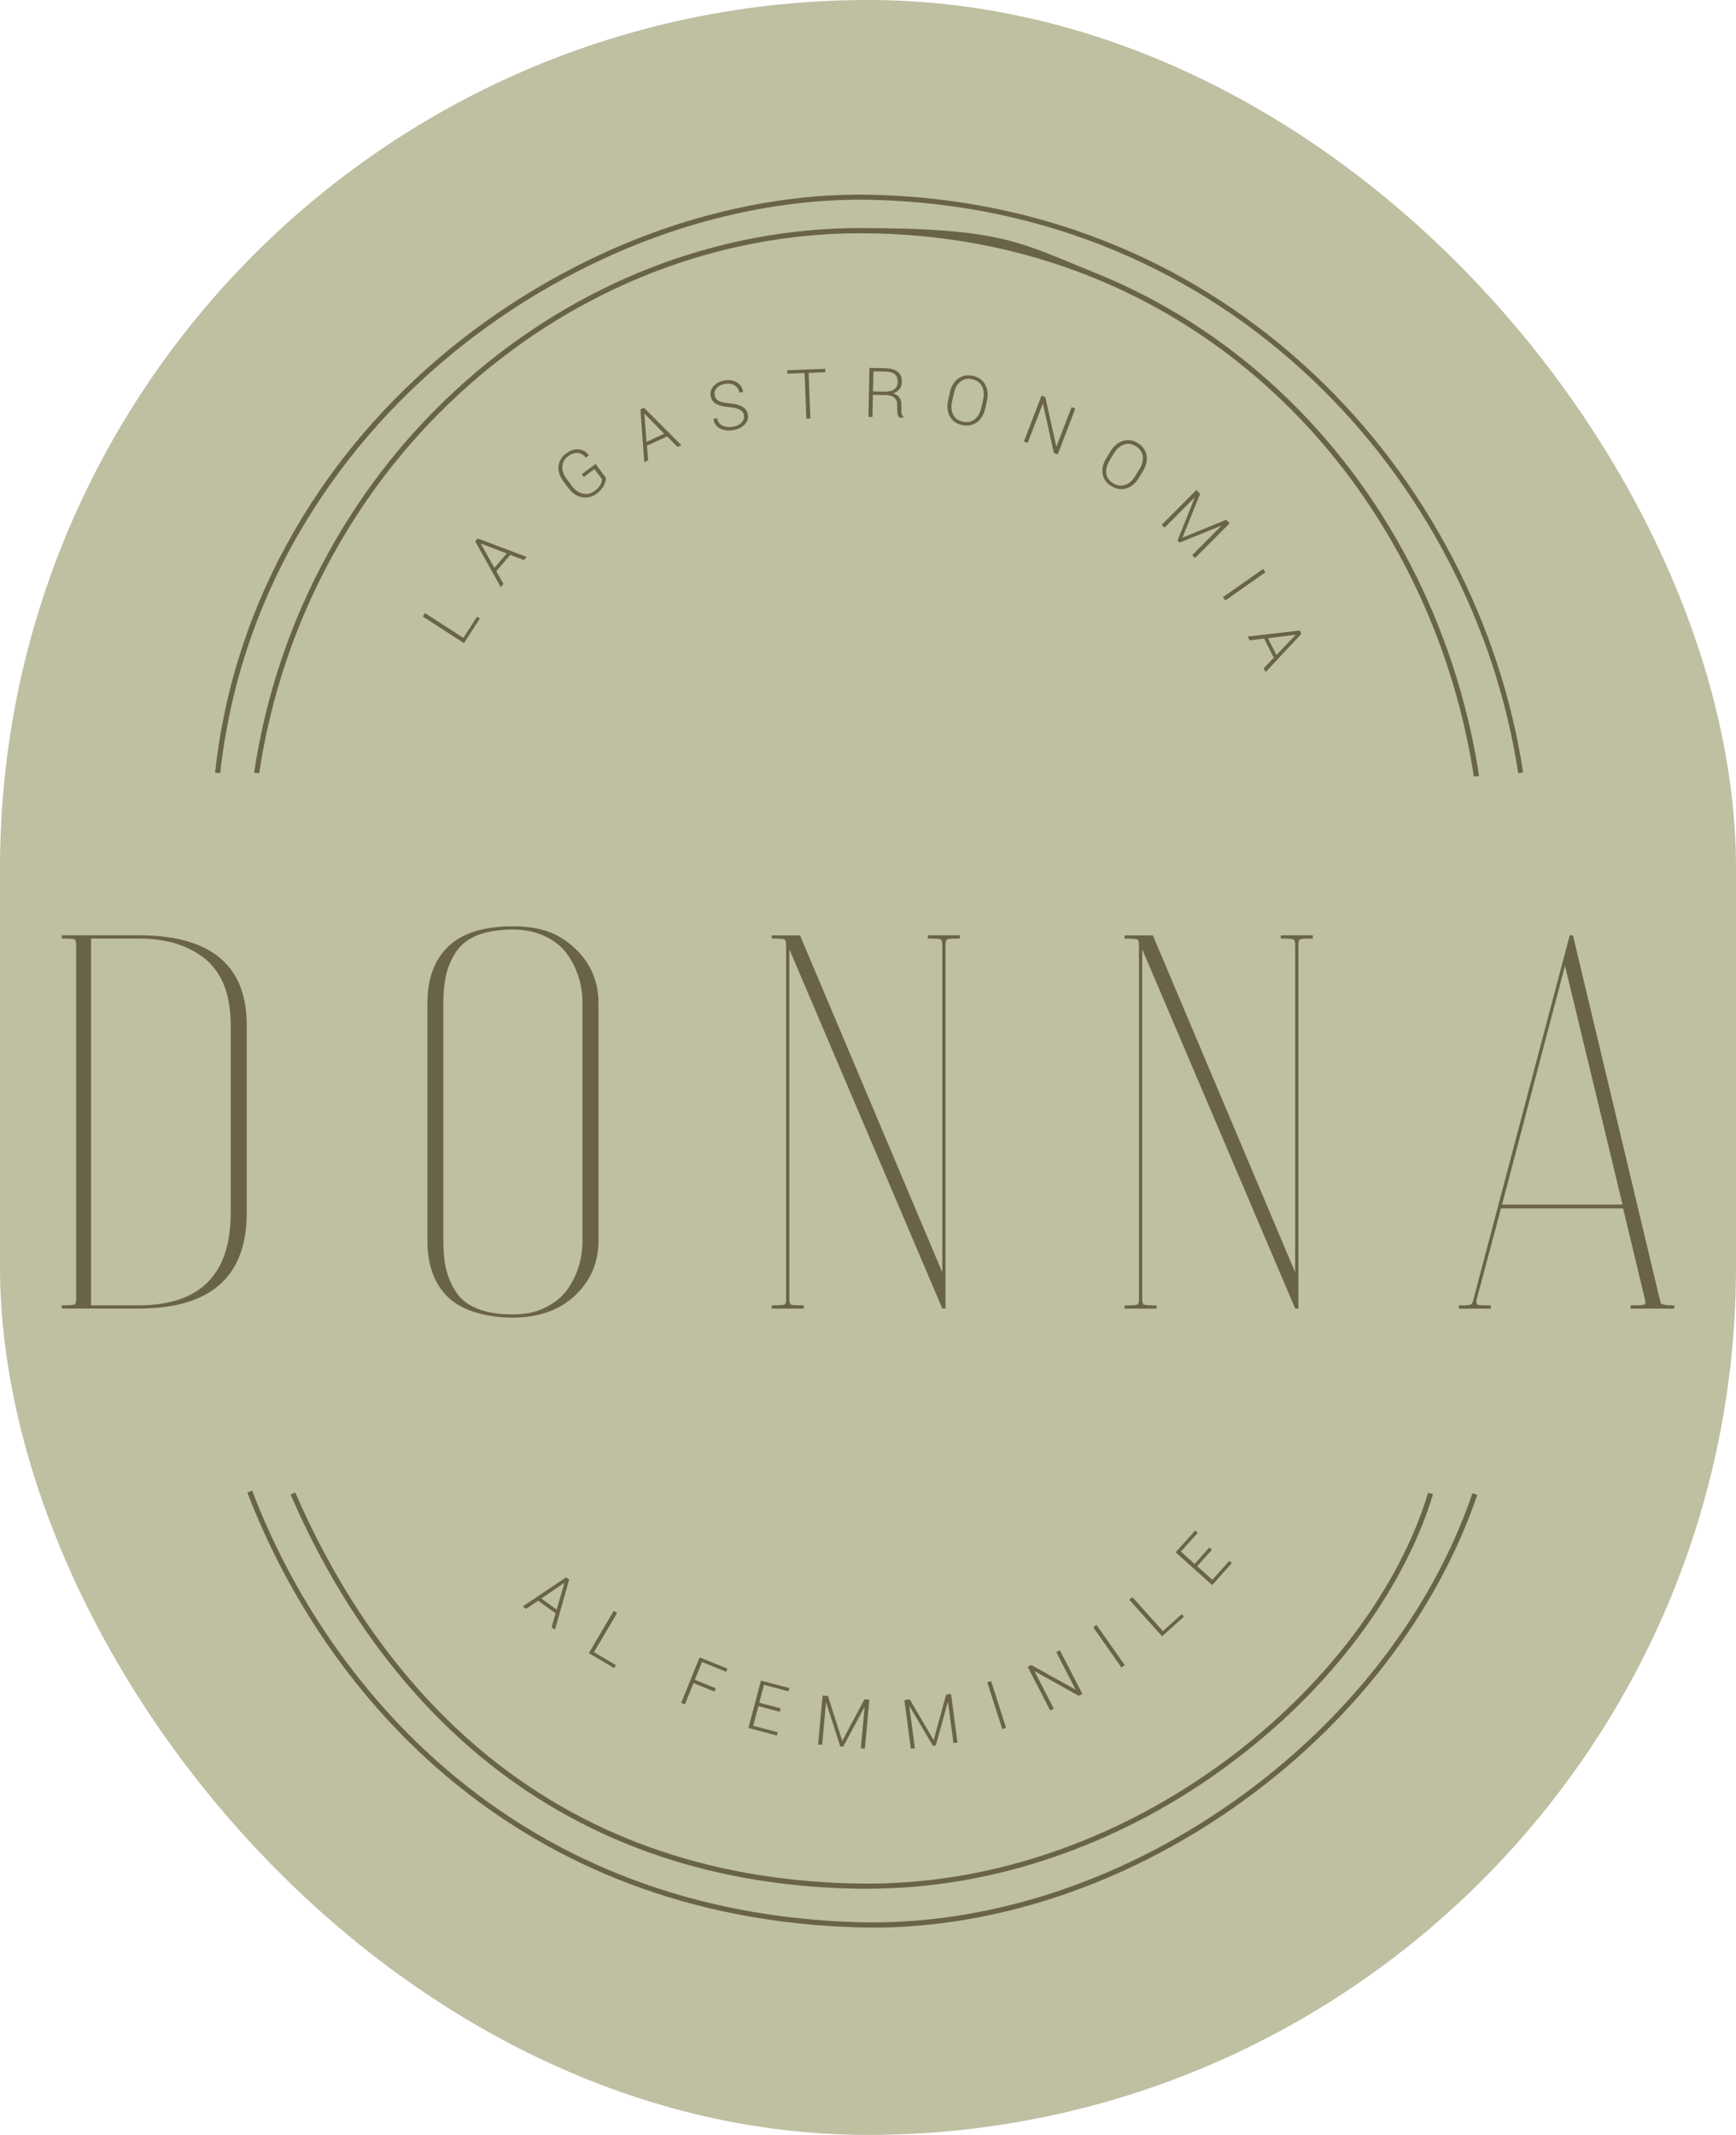 <?xml version="1.0" encoding="UTF-8"?>
<svg xmlns="http://www.w3.org/2000/svg" id="Calque_1" data-name="Calque 1" viewBox="0 0 547.56 673.25">
  <rect x="0" y="0" width="547.56" height="673.25" rx="273.78" ry="273.78" style="fill: #bfbfa2; stroke-width: 0px;"></rect>
  <g>
    <path d="M43.68,294.94h-24.2v1.02c2.25,0,3.57.09,3.96.25.37.16.58.69.58,1.6v111.98c0,.9-.19,1.44-.58,1.6s-1.71.25-3.96.25v1.02h24.2c22.77,0,34.14-10.05,34.14-30.11v-59.36c0-18.83-11.39-28.25-34.14-28.25ZM72.77,382.56c0,19.38-9.7,29.09-29.09,29.09h-14.96v-115.68h14.96c4.26,0,8.08.49,11.51,1.51,3.43,1.02,6.48,2.55,9.17,4.63,2.71,2.08,4.77,4.89,6.23,8.41,1.44,3.52,2.18,7.76,2.18,12.69v59.36Z" style="fill: #6a6447; stroke-width: 0px;"></path>
    <path d="M141.46,298.42c-4.42,4.19-6.65,10.17-6.65,17.9v74.99c0,7.74,2.22,13.69,6.65,17.9,4.42,4.19,12.09,6.3,20.26,6.3s14.73-2.32,19.66-6.97c4.91-4.66,7.39-10.4,7.39-17.23v-74.99c0-6.83-2.45-12.58-7.39-17.23-4.93-4.63-10.58-6.97-19.66-6.97s-15.84,2.11-20.26,6.3ZM178.93,300.94c1.62,2.29,2.83,4.75,3.61,7.32.79,2.57,1.18,5.26,1.18,8.06v74.99c0,2.8-.39,5.49-1.18,8.06-.79,2.59-1.99,5.03-3.61,7.32-1.64,2.29-3.94,4.17-6.9,5.63-2.96,1.44-5.95,2.18-10.33,2.18s-8.06-.58-11.02-1.76c-2.96-1.16-5.21-2.87-6.72-5.12s-2.57-4.66-3.2-7.23-.93-5.6-.93-9.08h0v-74.99c0-3.47.3-6.51.93-9.08s1.69-4.98,3.2-7.23c1.51-2.22,3.75-3.94,6.72-5.12,2.99-1.18,7.11-1.76,11.02-1.76s7.36.72,10.33,2.18c2.99,1.46,5.28,3.33,6.9,5.63Z" style="fill: #6a6447; stroke-width: 0px;"></path>
    <path d="M247.37,411.41c-.39.16-1.71.25-3.96.25v1.02h10.1v-1.02c-2.25,0-3.57-.09-3.96-.25-.39-.19-.58-.65-.58-1.44v-110.63l48.26,113.32h1v-114.85c0-.9.19-1.44.58-1.6s1.71-.25,3.96-.25v-1.02h-10.1v1.02c2.25,0,3.57.09,3.96.25.37.16.58.69.58,1.6v103.41l-44.88-106.26h-8.92v1.02c2.25,0,3.57.09,3.96.25.37.16.58.69.58,1.6v112.14c0,.79-.19,1.27-.58,1.44Z" style="fill: #6a6447; stroke-width: 0px;"></path>
    <polygon points="297.23 412.66 297.23 412.66 297.2 412.66 297.23 412.66" style="fill: #6a6447; stroke-width: 0px;"></polygon>
    <path d="M354.71,294.97v1.02c2.25,0,3.57.09,3.96.25.37.16.58.69.58,1.6v112.14c0,.79-.19,1.27-.58,1.44s-1.71.25-3.96.25v1.02h10.1v-1.02c-2.25,0-3.57-.09-3.96-.25-.39-.19-.58-.65-.58-1.44v-110.63l48.26,113.32h1v-114.85c0-.9.19-1.44.58-1.6s1.71-.25,3.96-.25v-1.02h-10.1v1.02c2.25,0,3.57.09,3.96.25.37.16.58.69.58,1.6v103.41l-44.88-106.26h-8.92Z" style="fill: #6a6447; stroke-width: 0px;"></path>
    <polygon points="408.53 412.66 408.53 412.66 408.51 412.66 408.53 412.66" style="fill: #6a6447; stroke-width: 0px;"></polygon>
    <path d="M525.65,411.58c-.39-.05-.79-.14-1.18-.25s-.63-.28-.67-.51c-.07-.23-.14-.58-.25-1.02l-.02.02-27.4-114.85h-1.02l-30.43,115.01c-.21.79-.49,1.27-.83,1.44s-1.57.25-3.71.25v1.02h10.1v-1.02c-2.13,0-3.43-.05-3.87-.16-.56-.09-.79-.6-.67-1.51l7.74-28.93h38.51l6.9,28.74c.23.9.14,1.44-.25,1.6s-1.83.25-4.28.25v1.02h13.78v-1.02c-1.23,0-2.04-.05-2.43-.09ZM473.77,379.87l19.85-75.31,18.16,75.31h-38Z" style="fill: #6a6447; stroke-width: 0px;"></path>
    <path d="M464.93,244.92l1.6-.25c-7.25-47.11-29.62-90.25-63.04-121.47-17.28-16.17-37.06-28.76-58.76-37.45-22.9-9.17-28.39-13.83-73.44-13.83s-89.23,17.16-124.46,48.31c-17.49,15.47-32.08,33.74-43.4,54.33-11.76,21.4-19.59,44.65-23.28,69.08l1.6.23c3.64-24.25,11.42-47.29,23.09-68.53,11.21-20.43,25.71-38.56,43.05-53.89,34.92-30.87,78.74-47.89,123.37-47.89,25.61,0,50.12,4.61,72.84,13.71,21.52,8.62,41.11,21.1,58.25,37.12,33.14,30.96,55.35,73.76,62.53,120.52h.05Z" style="fill: #6a6447; stroke-width: 0px;"></path>
    <path d="M94.19,168.33c12.51-21.68,29.02-40.97,49.1-57.34,18.87-15.4,40.78-27.88,63.36-36.13,22.42-8.18,45.74-12.27,67.49-11.86,27.33.53,53.5,5.95,77.75,16.12,22.79,9.54,43.54,23.09,61.72,40.27,17.42,16.47,31.94,35.73,43.17,57.3,11.09,21.26,18.53,43.86,22.09,67.15l1.55-.25c-3.61-23.48-11.09-46.23-22.26-67.65-11.32-21.7-25.96-41.13-43.49-57.71-18.32-17.32-39.26-30.99-62.21-40.6-24.43-10.24-50.79-15.7-78.32-16.23-21.93-.42-45.49,3.71-68.07,11.95-22.74,8.29-44.81,20.89-63.83,36.38-20.24,16.51-36.87,35.94-49.47,57.78-13.57,23.55-21.98,49.17-24.94,76.12l1.62.19c2.94-26.75,11.26-52.15,24.73-75.5Z" style="fill: #6a6447; stroke-width: 0px;"></path>
    <polygon points="478.87 243.86 478.87 243.85 478.82 243.86 478.87 243.86" style="fill: #6a6447; stroke-width: 0px;"></polygon>
    <polygon points="134.05 193.34 133.35 194.41 146.34 202.82 151.37 195.04 150.47 194.46 146.14 201.17 146.14 201.15 134.05 193.34" style="fill: #6a6447; stroke-width: 0px;"></polygon>
    <path d="M149.89,170.72l8.04,14.41.86-1-2.25-4.01,4.42-5.14h0l4.28,1.64.86-1-15.42-5.81-.79.9ZM151.69,171.41l8.13,3.13-3.89,4.54v-.02l-4.28-7.6.05-.05Z" style="fill: #6a6447; stroke-width: 0px;"></path>
    <path d="M179.16,143.9c1.07-.81,2.13-1.16,3.13-1.04,1.02.12,1.83.6,2.48,1.46l.93-.69v-.07c-.79-1.11-1.85-1.74-3.17-1.85s-2.66.32-4.01,1.32c-1.39,1.02-2.18,2.36-2.34,3.98-.16,1.62.35,3.2,1.48,4.72l1.69,2.27c1.18,1.55,2.57,2.5,4.22,2.8,1.64.3,3.17-.07,4.61-1.13,1.11-.83,1.9-1.71,2.34-2.66.44-.93.65-1.74.58-2.39v.05s-3.24-4.38-3.24-4.38l-4.35,3.24.65.88,3.33-2.48,2.36,3.17c.05.51-.12,1.09-.46,1.76-.35.67-.95,1.32-1.83,1.97-1.13.86-2.39,1.13-3.71.83-1.34-.3-2.48-1.09-3.45-2.39l-1.71-2.29c-.95-1.27-1.39-2.55-1.3-3.87.07-1.32.67-2.39,1.78-3.22Z" style="fill: #6a6447; stroke-width: 0px;"></path>
    <path d="M202,129.08l1.2,16.65,1.23-.56-.37-4.63,6.32-2.89.05-.02,3.24,3.31,1.23-.56-11.79-11.81-1.11.51ZM203.32,130.51l6.18,6.28-5.56,2.55-.02.02s-.67-8.82-.67-8.85h.07Z" style="fill: #6a6447; stroke-width: 0px;"></path>
    <path d="M228.65,121.06c1.16-.21,2.15-.07,3.01.46s1.37,1.3,1.55,2.29l1.18-.21v-.07c-.21-1.3-.88-2.29-1.97-2.96-1.09-.67-2.41-.86-3.96-.58-1.48.28-2.62.88-3.43,1.81s-1.09,1.97-.88,3.13c.23,1.13.81,1.97,1.78,2.48.97.51,2.29.83,4.01.97,1.57.16,2.71.44,3.43.83.72.39,1.16.97,1.3,1.76l-.05.02c.16.83-.09,1.6-.72,2.27-.63.67-1.53,1.11-2.69,1.32-1.13.21-2.22.12-3.2-.3s-1.6-1.2-1.81-2.39l-1.16.21v.07c.23,1.46,1,2.48,2.25,3.03,1.25.56,2.64.69,4.12.42,1.48-.28,2.66-.88,3.52-1.78.86-.9,1.18-1.95.95-3.13-.21-1.13-.79-1.95-1.76-2.48s-2.29-.88-3.98-1.04c-1.62-.14-2.78-.39-3.47-.79-.72-.39-1.13-.97-1.27-1.74-.16-.81.05-1.55.63-2.25.56-.69,1.44-1.13,2.62-1.37Z" style="fill: #6a6447; stroke-width: 0px;"></path>
    <polygon points="260.27 116.29 248.29 116.76 248.34 117.85 253.78 117.64 254.34 132.02 255.61 131.97 255.05 117.59 260.31 117.38 260.27 116.29" style="fill: #6a6447; stroke-width: 0px;"></polygon>
    <path d="M283.73,122.71c.46-.65.74-1.39.74-2.2.02-1.41-.39-2.48-1.27-3.22-.88-.74-2.13-1.13-3.8-1.16l-5.16-.12s-.32,15.47-.32,15.49h1.27l.14-6.99h.02l4.26.09c1.09.02,1.95.32,2.55.88.6.56.88,1.32.83,2.27v1.41c0,.49.05.97.14,1.44s.28.83.53,1.09l1.3.02v-.25c-.25-.25-.42-.56-.53-.95-.12-.37-.16-.81-.12-1.3v-1.46c.02-.93-.16-1.69-.58-2.34s-1.09-1.09-2.04-1.34c.88-.28,1.57-.72,2.04-1.37ZM282.15,122.71c-.65.56-1.69.81-3.08.79l-3.73-.07.02-.02.14-6.3,3.87.07c1.3.02,2.27.32,2.89.88.63.58.9,1.37.9,2.39-.02.97-.37,1.71-1.02,2.27Z" style="fill: #6a6447; stroke-width: 0px;"></path>
    <path d="M306.84,118.52c-1.76-.39-3.31-.09-4.63.88-1.32.97-2.18,2.43-2.62,4.38l-.53,2.45c-.44,1.95-.25,3.64.53,5.07.79,1.44,2.08,2.34,3.84,2.73,1.81.39,3.36.12,4.7-.86,1.32-.97,2.2-2.43,2.64-4.38v.02l.53-2.45c.44-1.95.25-3.64-.56-5.1-.81-1.44-2.11-2.36-3.91-2.76ZM310.1,126.04h0l-.56,2.48c-.37,1.67-1.07,2.87-2.11,3.71-1.04.83-2.29,1.07-3.77.74-1.44-.32-2.45-1.07-3.03-2.25-.58-1.18-.69-2.59-.32-4.24l.56-2.48c.37-1.64,1.07-2.87,2.08-3.68s2.25-1.07,3.68-.74c1.46.32,2.5,1.07,3.1,2.25s.74,2.57.37,4.21Z" style="fill: #6a6447; stroke-width: 0px;"></path>
    <polygon points="333.24 140.73 333.17 140.73 329.7 125.23 328.52 124.77 322.96 139.22 324.14 139.68 328.89 127.34 328.96 127.34 332.41 142.86 333.59 143.32 333.61 143.32 339.17 128.87 337.99 128.41 333.24 140.73" style="fill: #6a6447; stroke-width: 0px;"></polygon>
    <path d="M358.86,139.71c-1.55-.95-3.1-1.16-4.68-.67-1.57.49-2.87,1.6-3.91,3.29l-1.32,2.15c-1.04,1.71-1.44,3.36-1.16,4.98.28,1.62,1.18,2.89,2.73,3.84,1.57.95,3.15,1.2,4.72.72,1.57-.46,2.89-1.55,3.94-3.27h0l1.32-2.15c1.04-1.71,1.41-3.38,1.13-5s-1.2-2.92-2.78-3.89ZM359.41,147.93h-.02l-1.32,2.18c-.88,1.44-1.95,2.39-3.2,2.8-1.25.44-2.5.25-3.8-.53-1.25-.76-1.97-1.81-2.13-3.1-.16-1.3.19-2.66,1.07-4.1l1.32-2.18c.88-1.44,1.95-2.36,3.17-2.8,1.23-.44,2.48-.28,3.73.49,1.27.79,2.01,1.83,2.2,3.15.21,1.3-.14,2.66-1.02,4.1Z" style="fill: #6a6447; stroke-width: 0px;"></path>
    <polygon points="377.34 154.53 366.43 165.51 367.33 166.41 376.73 156.96 376.78 157.01 371.41 170.46 372.06 171.11 385.16 165.81 385.21 165.85 376.04 175.07 376.94 175.98 387.85 165 386.74 163.91 373.05 169.51 373.01 169.47 373.01 169.44 378.54 155.73 377.34 154.53" style="fill: #6a6447; stroke-width: 0px;"></polygon>
    <polygon points="385.74 188.32 386.48 189.36 399.15 180.47 398.41 179.43 385.74 188.32" style="fill: #6a6447; stroke-width: 0px;"></polygon>
    <path d="M398.6,210.76l.6,1.18,11.26-12.04-.53-1.07-16.37,1.92.6,1.18,4.56-.56,3.08,6.07-.05-.02-3.15,3.33ZM399.92,201.24l.02.02s8.66-1.07,8.68-1.07v.05l-6,6.32-2.71-5.33Z" style="fill: #6a6447; stroke-width: 0px;"></path>
    <path d="M175.04,513.94l4.49-15.84-.97-.69-13.69,9.19,1.07.76,3.8-2.57,5.51,3.98-1.27,4.4,1.07.76ZM170.73,504.1l7.23-4.91.05.05-2.43,8.36-4.84-3.5Z" style="fill: #6a6447; stroke-width: 0px;"></path>
    <polygon points="193.57 507.99 185.72 521.33 193.71 526.03 194.26 525.1 187.38 521.05 187.34 521.05 194.66 508.64 193.57 507.99" style="fill: #6a6447; stroke-width: 0px;"></polygon>
    <polygon points="214.85 537.01 216.03 537.49 218.74 530.78 225.34 533.44 225.34 533.42 225.76 532.4 219.16 529.73 221.43 524.13 229.02 527.21 229.44 526.21 220.66 522.67 214.85 537.01" style="fill: #6a6447; stroke-width: 0px;"></polygon>
    <polygon points="236.06 544.93 245.05 547.31 245.33 546.27 237.57 544.23 239.21 538.03 245.93 539.81 245.93 539.79 246.21 538.74 239.49 536.96 240.97 531.33 248.69 533.37 248.96 532.33 240.02 529.97 236.06 544.93" style="fill: #6a6447; stroke-width: 0px;"></polygon>
    <polygon points="272.79 551.46 274.21 536.03 272.66 535.9 265.68 548.93 265.64 548.93 261.15 534.85 259.46 534.69 258.04 550.12 259.32 550.23 260.52 536.96 260.59 536.96 265.04 550.74 265.94 550.83 272.63 538.4 272.7 538.4 271.52 551.34 272.79 551.46" style="fill: #6a6447; stroke-width: 0px;"></polygon>
    <polygon points="294.26 550.53 295.17 550.42 298.94 536.8 299.01 536.8 300.73 549.67 302 549.51 299.96 534.18 298.43 534.39 294.52 548.66 294.45 548.66 294.43 548.66 286.95 535.9 285.25 536.13 287.29 551.46 288.57 551.3 286.81 538.07 286.88 538.07 294.26 550.53" style="fill: #6a6447; stroke-width: 0px;"></polygon>
    <polygon points="317.33 544.88 312.61 530.15 311.4 530.55 316.13 545.27 317.33 544.88" style="fill: #6a6447; stroke-width: 0px;"></polygon>
    <polygon points="340.23 534.78 341.37 534.2 341.39 534.18 334.31 520.42 333.17 521 339.22 532.75 339.17 532.79 325.3 525.08 324.16 525.66 331.25 539.42 332.38 538.84 326.32 527.07 326.36 527.03 340.23 534.78" style="fill: #6a6447; stroke-width: 0px;"></polygon>
    <polygon points="344.82 513.18 353.71 525.84 354.76 525.1 345.86 512.43 344.82 513.18" style="fill: #6a6447; stroke-width: 0px;"></polygon>
    <polygon points="366.78 514.36 357.14 503.63 356.19 504.49 366.54 516 373.45 509.82 372.73 509.03 366.78 514.38 366.78 514.36" style="fill: #6a6447; stroke-width: 0px;"></polygon>
    <polygon points="388.55 492.93 387.73 492.22 382.39 498.19 377.61 493.91 382.25 488.74 382.25 488.74 381.44 488.02 376.8 493.19 372.47 489.3 377.8 483.37 376.99 482.65 370.81 489.53 382.34 499.86 388.55 492.93" style="fill: #6a6447; stroke-width: 0px;"></polygon>
    <path d="M387.43,556.58c15.84-11.7,29.57-25.17,40.83-40.11,11-14.61,19.22-30.27,23.74-45.28l-1.55-.46c-4.45,14.82-12.58,30.32-23.48,44.77-11.16,14.8-24.78,28.18-40.48,39.79-16.49,12.18-34.37,21.72-53.17,28.32-20.24,7.11-40.92,10.61-61.49,10.38-45.37-.51-84.6-13.69-116.63-39.19-13.66-10.88-26.1-24.11-36.94-39.28-9.61-13.43-18.06-28.53-25.13-44.88l-1.48.65c7.11,16.44,15.63,31.66,25.29,45.18,10.93,15.31,23.46,28.63,37.24,39.6,32.31,25.73,71.89,39.05,117.63,39.56h1.95l-.02-.02c20.13,0,40.34-3.52,60.12-10.49,18.94-6.65,36.99-16.26,53.59-28.53Z" style="fill: #6a6447; stroke-width: 0px;"></path>
    <path d="M388.48,568.53c-36.34,25.48-78.35,38.84-118.25,37.63-25.34-.76-49.31-5.35-71.24-13.66-19.92-7.53-38.35-18.2-54.84-31.71-14.87-12.18-28.16-26.68-39.49-43.05-10.24-14.78-18.69-30.8-25.13-47.66l-1.51.58c6.51,16.98,15.01,33.12,25.31,48.01,11.42,16.51,24.8,31.1,39.79,43.38,16.61,13.59,35.2,24.36,55.28,31.96,22.12,8.38,46.25,13.02,71.77,13.78,1.67.05,3.33.07,5.03.07l-.02.02c38.72,0,79.09-13.41,114.2-38,36.38-25.5,63.6-60.47,76.59-98.47l-1.53-.53c-12.88,37.68-39.86,72.35-75.96,97.66Z" style="fill: #6a6447; stroke-width: 0px;"></path>
  </g>
</svg>
